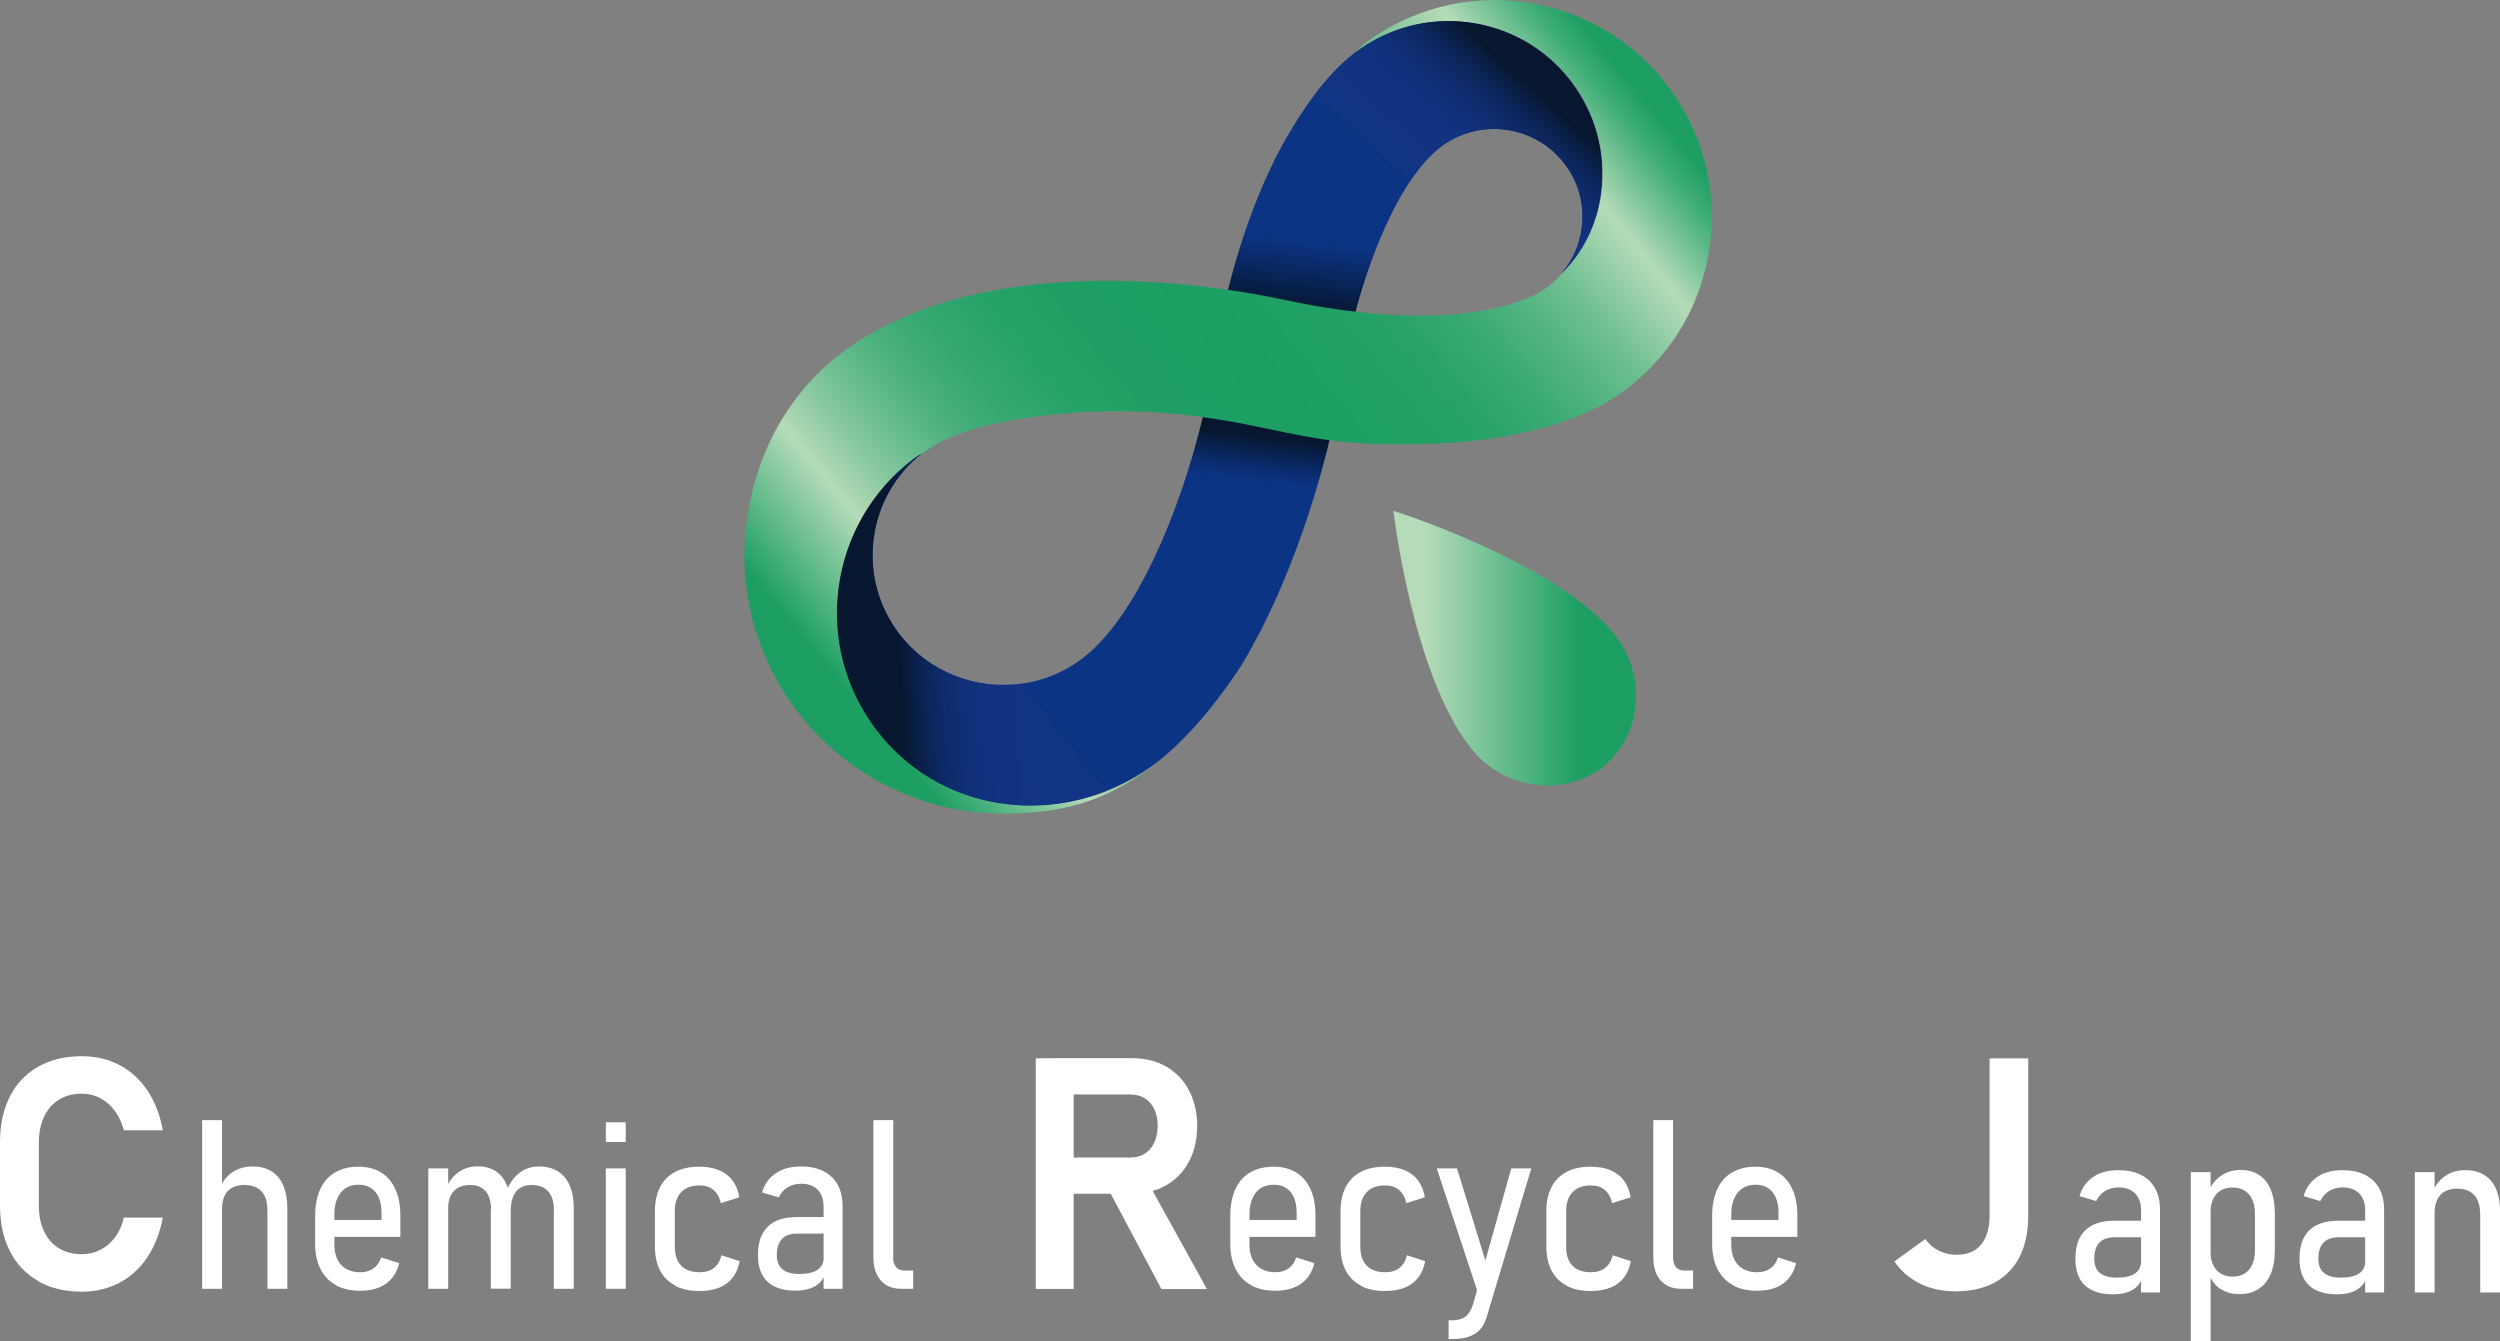 <?xml version="1.0" encoding="UTF-8"?>
<svg id="_レイヤー_2" data-name="レイヤー 2" xmlns="http://www.w3.org/2000/svg" xmlns:xlink="http://www.w3.org/1999/xlink" viewBox="0 0 217.43 116.67">
  <rect x="0" y="0" width="217.43" height="116.67" fill="#808080" stroke="none"/>
  <defs>
    <style>
      .cls-1 {
        fill: url(#_名称未設定グラデーション_92-2);
      }

      .cls-1, .cls-2, .cls-3, .cls-4, .cls-5, .cls-6 {
        stroke-width: 0px;
      }

      .cls-2 {
        fill: url(#_名称未設定グラデーション_92);
      }

      .cls-3 {
        fill: url(#_名称未設定グラデーション_95);
      }

      .cls-4 {
        fill: url(#_名称未設定グラデーション_67);
      }

      .cls-5 {
        fill: #fff;
      }

      .cls-6 {
        fill: url(#_名称未設定グラデーション_68);
        fill-rule: evenodd;
      }
    </style>
    <linearGradient id="_名称未設定グラデーション_95" data-name="名称未設定グラデーション 95" x1="109.53" y1="5.66" x2="101.77" y2="69.4" gradientUnits="userSpaceOnUse">
      <stop offset=".23" stop-color="#0c3484"/>
      <stop offset=".27" stop-color="#092760"/>
      <stop offset=".31" stop-color="#061b3c"/>
      <stop offset=".33" stop-color="#06172f"/>
      <stop offset=".34" stop-color="#06172f"/>
      <stop offset=".5" stop-color="#06172f"/>
      <stop offset=".5" stop-color="#061832"/>
      <stop offset=".54" stop-color="#0a2c6d"/>
      <stop offset=".56" stop-color="#0c3484"/>
    </linearGradient>
    <linearGradient id="_名称未設定グラデーション_67" data-name="名称未設定グラデーション 67" x1="140.18" y1="5.24" x2="73.59" y2="59.99" gradientUnits="userSpaceOnUse">
      <stop offset="0" stop-color="#1d9f64"/>
      <stop offset=".03" stop-color="#43ae79"/>
      <stop offset=".1" stop-color="#b5dbb8"/>
      <stop offset=".14" stop-color="#91cda4"/>
      <stop offset=".18" stop-color="#6ebf90"/>
      <stop offset=".23" stop-color="#50b380"/>
      <stop offset=".28" stop-color="#39aa73"/>
      <stop offset=".33" stop-color="#29a36a"/>
      <stop offset=".39" stop-color="#20a065"/>
      <stop offset=".47" stop-color="#1d9f64"/>
      <stop offset=".58" stop-color="#1f9f65"/>
      <stop offset=".65" stop-color="#27a369"/>
      <stop offset=".7" stop-color="#36a871"/>
      <stop offset=".75" stop-color="#4ab07d"/>
      <stop offset=".79" stop-color="#64bb8b"/>
      <stop offset=".83" stop-color="#84c79d"/>
      <stop offset=".87" stop-color="#aad6b1"/>
      <stop offset=".88" stop-color="#b5dbb8"/>
      <stop offset="1" stop-color="#1d9f64"/>
    </linearGradient>
    <linearGradient id="_名称未設定グラデーション_92" data-name="名称未設定グラデーション 92" x1="78.04" y1="55.23" x2="89.89" y2="54.41" gradientUnits="userSpaceOnUse">
      <stop offset="0" stop-color="#06172f"/>
      <stop offset=".06" stop-color="#081c3e"/>
      <stop offset=".18" stop-color="#0b2558"/>
      <stop offset=".31" stop-color="#0e2b6b"/>
      <stop offset=".47" stop-color="#103079"/>
      <stop offset=".66" stop-color="#113381"/>
      <stop offset="1" stop-color="#123484"/>
    </linearGradient>
    <linearGradient id="_名称未設定グラデーション_92-2" data-name="名称未設定グラデーション 92" x1="132.86" y1="7.27" x2="124.64" y2="16.45" xlink:href="#_名称未設定グラデーション_92"/>
    <linearGradient id="_名称未設定グラデーション_68" data-name="名称未設定グラデーション 68" x1="121.19" y1="56.37" x2="142.3" y2="56.37" gradientUnits="userSpaceOnUse">
      <stop offset=".13" stop-color="#b5dbb8"/>
      <stop offset=".23" stop-color="#9cd1aa"/>
      <stop offset=".76" stop-color="#1d9f64"/>
    </linearGradient>
  </defs>
  <g id="_レイヤー_1-2" data-name="レイヤー 1">
    <g>
      <g>
        <path class="cls-5" d="m3.33,111.41c-1.07-.6-1.89-1.46-2.47-2.59-.57-1.12-.86-2.45-.86-3.98v-5.5c0-1.54.29-2.86.86-3.98.57-1.12,1.4-1.99,2.47-2.59,1.07-.61,2.33-.91,3.79-.91,1.2,0,2.3.26,3.27.77.98.51,1.79,1.26,2.44,2.23s1.09,2.12,1.33,3.44h-3.39c-.17-.64-.43-1.21-.79-1.69-.36-.48-.78-.85-1.28-1.11-.49-.26-1.02-.38-1.59-.38-.76,0-1.42.17-1.98.52-.56.35-.99.83-1.29,1.47-.3.63-.46,1.38-.46,2.25v5.5c0,.86.15,1.61.46,2.25.3.63.73,1.12,1.29,1.46.56.34,1.22.51,1.98.51.58,0,1.11-.12,1.61-.37.49-.25.92-.61,1.28-1.09.36-.48.62-1.05.77-1.72h3.39c-.25,1.32-.7,2.47-1.34,3.44-.65.97-1.46,1.71-2.44,2.23-.98.51-2.07.77-3.26.77-1.45,0-2.71-.3-3.79-.9Z"/>
        <g>
          <path class="cls-5" d="m17.58,97.42h1.73v14.67h-1.73v-14.67Zm5.68,7.83c0-.71-.17-1.26-.51-1.63-.34-.37-.84-.56-1.48-.56s-1.12.18-1.46.53c-.33.35-.5.88-.5,1.57l-.21-1.82c.28-.63.67-1.11,1.16-1.42.49-.31,1.06-.47,1.71-.47.98,0,1.72.31,2.24.94.52.63.78,1.54.78,2.72v6.98h-1.73v-6.84Z"/>
          <path class="cls-5" d="m29.2,111.76c-.58-.32-1.02-.79-1.33-1.4-.31-.61-.46-1.34-.46-2.2v-2.42c0-.9.15-1.67.44-2.31s.72-1.13,1.29-1.46,1.24-.5,2.03-.5,1.42.17,1.97.5c.54.33.96.82,1.25,1.46.29.64.43,1.42.43,2.32v1.82h-6.23v-1.47h4.59v-.61c0-.78-.17-1.38-.52-1.81-.35-.43-.84-.64-1.47-.64-.67,0-1.19.23-1.56.69s-.55,1.1-.55,1.92v2.58c0,.77.2,1.36.6,1.79.4.42.95.63,1.65.63.46,0,.84-.11,1.16-.34.31-.22.53-.54.65-.95l1.58.5c-.19.79-.57,1.38-1.16,1.79-.58.41-1.33.61-2.23.61-.83,0-1.53-.16-2.11-.48Z"/>
          <path class="cls-5" d="m37.25,101.62h1.73v10.47h-1.73v-10.47Zm5.46,3.63c0-.71-.15-1.26-.46-1.63s-.76-.56-1.36-.56-1.1.18-1.43.54c-.33.36-.49.88-.49,1.57l-.21-1.76c.28-.66.66-1.15,1.14-1.48.48-.33,1.03-.49,1.66-.49s1.12.14,1.55.42c.43.28.76.7.98,1.24s.33,1.21.33,1.99v6.99h-1.73v-6.84Zm5.47,0c0-.71-.17-1.26-.5-1.63s-.81-.56-1.44-.56c-.59,0-1.04.19-1.35.57s-.46.93-.46,1.64l-.43-1.56c.27-.73.65-1.29,1.15-1.68.49-.39,1.07-.58,1.72-.58s1.2.14,1.65.42c.45.28.8.7,1.03,1.24.24.54.35,1.21.35,2v6.98h-1.73v-6.84Z"/>
          <path class="cls-5" d="m52.69,97.61h1.73v1.71h-1.73v-1.71Zm0,4.01h1.73v10.47h-1.73v-10.47Z"/>
          <path class="cls-5" d="m58.72,111.8c-.57-.29-1.01-.73-1.31-1.3-.3-.58-.45-1.27-.45-2.08v-3.08c0-.82.15-1.52.45-2.1s.74-1.02,1.31-1.32c.58-.3,1.27-.45,2.08-.45.67,0,1.24.1,1.73.3.48.2.88.5,1.18.9s.5.89.59,1.46l-1.61.51c-.11-.51-.33-.89-.64-1.15-.31-.26-.71-.39-1.21-.39-.69,0-1.22.19-1.59.58-.38.39-.56.95-.56,1.68v3.08c0,.71.19,1.26.56,1.64.37.38.9.57,1.6.57.5,0,.92-.12,1.24-.37s.54-.62.66-1.11l1.58.52c-.11.57-.31,1.04-.61,1.43-.3.39-.69.68-1.17.87-.48.19-1.06.29-1.74.29-.81,0-1.51-.15-2.08-.45Z"/>
          <path class="cls-5" d="m66.74,111.46c-.55-.52-.82-1.29-.82-2.3,0-1.09.28-1.91.85-2.47.57-.56,1.41-.84,2.54-.84h2.41l.14,1.44h-2.54c-.59,0-1.03.16-1.32.47s-.44.78-.44,1.4c0,.54.16.95.49,1.23.33.27.81.41,1.45.41.71,0,1.24-.12,1.6-.36s.54-.6.54-1.08l.21,1.17c-.1.38-.27.71-.5.96-.23.26-.53.45-.89.57s-.79.19-1.27.19c-1.08,0-1.89-.26-2.44-.78Zm4.89-6.52c0-.62-.17-1.11-.51-1.46-.34-.35-.82-.53-1.44-.53-.45,0-.85.11-1.19.32-.34.21-.59.5-.76.87l-1.45-.43c.2-.71.6-1.27,1.19-1.67.59-.4,1.32-.59,2.2-.59.76,0,1.41.13,1.95.41.54.27.95.67,1.24,1.18.28.52.42,1.13.42,1.86v7.19h-1.65v-7.15Z"/>
          <path class="cls-5" d="m77.68,109.34c0,.37.08.66.25.86.16.2.4.3.69.3h.8v1.59h-1.01c-.78,0-1.38-.24-1.81-.73-.43-.48-.64-1.17-.64-2.05v-11.89h1.73v11.91Z"/>
        </g>
        <path class="cls-5" d="m90.08,92.04h3.3v20.06h-3.3v-20.06Zm1.36,8.63h6.91c.46,0,.87-.11,1.22-.34.35-.23.63-.54.82-.96.19-.41.29-.9.3-1.45,0-.54-.1-1.02-.29-1.43-.19-.41-.47-.73-.82-.96-.35-.22-.77-.34-1.23-.34h-6.91v-3.16h7c1.13,0,2.12.24,2.98.73.85.49,1.52,1.18,1.99,2.07.47.89.71,1.92.71,3.09s-.24,2.21-.71,3.1c-.47.89-1.14,1.58-2,2.07-.86.49-1.85.73-2.97.73h-7v-3.16Zm4.84,2.54l3.42-.63,5.27,9.53h-3.96l-4.73-8.89Z"/>
        <g>
          <path class="cls-5" d="m108.79,111.76c-.58-.32-1.02-.79-1.33-1.4-.31-.61-.46-1.34-.46-2.2v-2.42c0-.9.15-1.67.44-2.31s.72-1.13,1.29-1.46,1.24-.5,2.03-.5,1.42.17,1.97.5c.54.33.96.82,1.25,1.46.29.64.43,1.42.43,2.32v1.82h-6.23v-1.47h4.59v-.61c0-.78-.17-1.38-.52-1.81-.35-.43-.84-.64-1.47-.64-.67,0-1.19.23-1.56.69s-.55,1.1-.55,1.92v2.58c0,.77.2,1.36.6,1.79.4.42.95.63,1.65.63.46,0,.84-.11,1.16-.34.31-.22.53-.54.65-.95l1.58.5c-.19.79-.57,1.38-1.16,1.79-.58.41-1.33.61-2.23.61-.83,0-1.53-.16-2.11-.48Z"/>
          <path class="cls-5" d="m118.35,111.8c-.57-.29-1.01-.73-1.31-1.3-.3-.58-.45-1.27-.45-2.08v-3.08c0-.82.15-1.52.45-2.1s.74-1.02,1.31-1.32c.58-.3,1.27-.45,2.08-.45.67,0,1.24.1,1.73.3.48.2.88.5,1.17.9.3.4.5.89.59,1.46l-1.61.51c-.11-.51-.33-.89-.64-1.15-.31-.26-.71-.39-1.21-.39-.69,0-1.22.19-1.59.58-.38.39-.56.95-.56,1.68v3.08c0,.71.19,1.26.56,1.64.37.38.9.57,1.6.57.5,0,.92-.12,1.24-.37s.54-.62.66-1.11l1.58.52c-.11.57-.31,1.04-.61,1.43-.3.39-.69.68-1.17.87-.48.19-1.06.29-1.74.29-.81,0-1.51-.15-2.08-.45Z"/>
          <path class="cls-5" d="m124.97,101.62h1.75l2.83,9.2-.86,2.08-3.73-11.28Zm8.21,0l-3.88,12.92c-.13.45-.33.82-.59,1.1-.26.28-.59.49-.98.62s-.88.2-1.44.2h-.3v-1.63h.3c.5,0,.88-.11,1.16-.32.28-.21.49-.56.66-1.05l3.33-11.84h1.76Z"/>
          <path class="cls-5" d="m136.25,111.8c-.58-.29-1.01-.73-1.31-1.3-.3-.58-.45-1.27-.45-2.08v-3.08c0-.82.15-1.52.45-2.1.3-.58.74-1.02,1.31-1.32s1.27-.45,2.08-.45c.67,0,1.24.1,1.72.3.48.2.88.5,1.18.9.3.4.5.89.59,1.46l-1.61.51c-.11-.51-.33-.89-.64-1.15-.31-.26-.71-.39-1.21-.39-.69,0-1.22.19-1.59.58s-.56.95-.56,1.68v3.08c0,.71.18,1.26.55,1.64.37.38.9.57,1.6.57.5,0,.92-.12,1.24-.37s.54-.62.66-1.11l1.58.52c-.11.57-.31,1.04-.61,1.43s-.69.68-1.17.87c-.48.19-1.06.29-1.73.29-.81,0-1.51-.15-2.08-.45Z"/>
          <path class="cls-5" d="m145.51,109.34c0,.37.08.66.25.86.17.2.4.3.69.3h.8v1.59h-1.01c-.78,0-1.38-.24-1.81-.73-.43-.48-.64-1.17-.64-2.05v-11.89h1.72v11.91Z"/>
          <path class="cls-5" d="m150.7,111.76c-.58-.32-1.02-.79-1.33-1.4-.31-.61-.46-1.34-.46-2.2v-2.42c0-.9.15-1.67.44-2.31s.72-1.13,1.29-1.46,1.24-.5,2.03-.5,1.42.17,1.97.5c.54.33.96.82,1.25,1.46.29.64.43,1.42.43,2.32v1.82h-6.23v-1.47h4.59v-.61c0-.78-.17-1.38-.52-1.81-.35-.43-.84-.64-1.47-.64-.67,0-1.19.23-1.56.69-.37.46-.56,1.1-.56,1.92v2.58c0,.77.2,1.36.6,1.79.4.42.95.63,1.65.63.46,0,.84-.11,1.16-.34.31-.22.53-.54.65-.95l1.58.5c-.19.79-.57,1.38-1.15,1.79-.58.41-1.33.61-2.24.61-.83,0-1.53-.16-2.11-.48Z"/>
        </g>
        <path class="cls-5" d="m166.97,111.63c-.92-.46-1.66-1.1-2.21-1.92l2.69-1.95c.29.43.68.77,1.16,1.01.48.24,1,.36,1.57.36.92,0,1.63-.29,2.12-.89s.74-1.43.74-2.52v-13.67h3.36v13.68c0,1.39-.25,2.57-.74,3.56-.5.98-1.22,1.73-2.17,2.25-.95.51-2.09.77-3.42.77-1.15,0-2.19-.23-3.11-.68Z"/>
        <g>
          <path class="cls-5" d="m181.32,111.78c-.55-.52-.82-1.29-.82-2.3,0-1.09.28-1.91.85-2.47.57-.56,1.41-.84,2.54-.84h2.41l.14,1.44h-2.54c-.58,0-1.03.16-1.32.47s-.44.78-.44,1.4c0,.54.16.95.49,1.23.33.27.81.41,1.45.41.71,0,1.24-.12,1.6-.36.36-.24.54-.6.54-1.08l.21,1.17c-.1.38-.27.71-.5.96-.23.26-.53.45-.89.57s-.79.19-1.27.19c-1.08,0-1.89-.26-2.44-.78Zm4.89-6.52c0-.62-.17-1.11-.51-1.46-.34-.35-.82-.53-1.44-.53-.45,0-.85.11-1.19.32s-.59.5-.76.87l-1.45-.43c.2-.71.6-1.27,1.19-1.67.59-.4,1.32-.59,2.2-.59.76,0,1.41.13,1.95.41.54.27.95.67,1.24,1.18.28.52.42,1.13.42,1.86v7.19h-1.65v-7.15Z"/>
          <path class="cls-5" d="m190.54,101.94h1.72v14.73h-1.72v-14.73Zm2.56,10.16c-.46-.31-.79-.75-.98-1.33l.14-1.9c0,.44.07.82.22,1.14.15.32.36.57.65.75.29.18.63.27,1.03.27.62,0,1.11-.2,1.45-.61.34-.4.51-.97.51-1.7v-3.13c0-.73-.17-1.29-.51-1.7-.34-.4-.83-.61-1.45-.61-.4,0-.75.09-1.03.26-.29.18-.5.42-.65.75-.15.32-.22.69-.22,1.1l-.21-1.72c.27-.62.65-1.1,1.15-1.43s1.05-.49,1.67-.49,1.16.15,1.61.44c.45.29.79.73,1.02,1.3.23.57.35,1.26.35,2.07v3.17c0,.8-.12,1.49-.36,2.06-.24.57-.59,1.01-1.05,1.31s-1.01.45-1.66.45-1.2-.15-1.66-.46Z"/>
          <path class="cls-5" d="m200.81,111.78c-.55-.52-.82-1.29-.82-2.3,0-1.09.28-1.91.85-2.47.57-.56,1.41-.84,2.54-.84h2.41l.14,1.44h-2.54c-.58,0-1.03.16-1.32.47s-.44.78-.44,1.4c0,.54.16.95.49,1.23.33.27.81.41,1.45.41.71,0,1.24-.12,1.6-.36.36-.24.54-.6.54-1.08l.21,1.17c-.1.38-.27.71-.5.96-.23.26-.53.45-.89.57s-.79.19-1.27.19c-1.08,0-1.89-.26-2.44-.78Zm4.89-6.52c0-.62-.17-1.11-.51-1.46-.34-.35-.82-.53-1.44-.53-.45,0-.85.11-1.19.32s-.59.5-.76.87l-1.45-.43c.2-.71.6-1.27,1.19-1.67.59-.4,1.32-.59,2.2-.59.76,0,1.41.13,1.95.41.54.27.95.67,1.24,1.18.28.52.42,1.13.42,1.86v7.19h-1.65v-7.15Z"/>
          <path class="cls-5" d="m210.02,101.94h1.72v10.47h-1.72v-10.47Zm5.68,3.63c0-.71-.17-1.26-.51-1.63s-.84-.56-1.48-.56-1.12.18-1.46.54c-.33.36-.5.88-.5,1.56l-.21-1.76c.28-.66.67-1.15,1.16-1.47.49-.32,1.06-.48,1.71-.48.98,0,1.72.31,2.25.94s.78,1.54.78,2.72v6.98h-1.73v-6.84Z"/>
        </g>
      </g>
      <g>
        <path class="cls-3" d="m117.83,4.59c-2.5,1.92-4.85,5.19-6.91,9.17-2.76,5.55-4.49,11.97-5.26,17.2l-1.03,5.22c-2.01,8.45-5.87,17.54-10.45,21.05-4.97,3.81-12.12,2.88-15.94-2.07-1.84-2.39-2.64-5.35-2.25-8.34.39-2.95,1.89-5.58,4.24-7.42-.29.17-.56.35-.82.54-3.59,2.75-5.88,6.73-6.47,11.19-.58,4.46.61,8.88,3.37,12.45,5.7,7.39,16.19,8.52,23.8,3.09,2.63-1.88,5.35-4.99,7.82-8.74,5.18-8.57,8.07-19.81,8.8-25.34.48-2.71,1.12-5.32,1.12-5.32,1.57-5.98,4.28-12.07,7.41-14.47,3.37-2.58,8.21-1.95,10.79,1.4,1.25,1.61,1.79,3.62,1.52,5.63-.19,1.48-.8,2.83-1.75,3.94,1.87-1.84,3.07-4.32,3.41-6.96.46-3.51-.48-6.98-2.65-9.79-4.49-5.82-12.91-6.91-18.75-2.43Z"/>
        <path class="cls-4" d="m144.97,7.35c-6.35-8.22-18.16-9.78-26.42-3.46l-.67.69c5.85-4.48,14.26-3.39,18.75,2.43,2.17,2.81,3.11,6.28,2.65,9.79-.35,2.65-1.54,5.13-3.42,6.97-.35.41-.74.78-1.17,1.12-2.88,2.22-10.63,3.81-22.78,1.23-12.72-2.7-28.54-2.8-38.35,4.3-4.88,3.53-7.85,8.97-8.62,14.94-.78,5.96.82,11.87,4.49,16.63,4.44,5.75,11.13,8.77,17.9,8.77,4.8,0,8.74-.96,12.83-4.09-7.61,5.43-18.1,4.3-23.8-3.09-2.75-3.57-3.95-7.99-3.37-12.45.58-4.47,2.88-8.44,6.47-11.19.28-.21.57-.41.88-.59,0,0,.02-.02.03-.02,3.14-2.41,10.23-3.57,17.19-3.57,2.44,0,6.38.19,12.15,1.42,5.77,1.23,7.53,1.46,12.59,1.46,6.87,0,14.46-1.2,19.2-4.84,4.01-3.07,6.57-7.51,7.22-12.51.65-4.99-.69-9.94-3.76-13.93Z"/>
        <path class="cls-2" d="m88.89,59.45c-3.94.57-8.07-.93-10.66-4.29-1.84-2.39-2.64-5.35-2.25-8.34.39-2.95,1.89-5.58,4.24-7.42-.29.17-.56.35-.82.54-3.59,2.75-5.88,6.73-6.47,11.19-.58,4.46.61,8.88,3.37,12.45,4.78,6.2,12.93,7.99,19.92,5.2l-7.32-9.33Z"/>
        <path class="cls-1" d="m136.58,7.03c-4.49-5.82-12.91-6.91-18.75-2.43-1.22.94-2.4,2.19-3.53,3.7l8.37,7.42c.81-1.21,1.68-2.22,2.58-2.91,3.37-2.58,8.21-1.95,10.79,1.4,1.25,1.61,1.79,3.62,1.52,5.63-.19,1.48-.8,2.83-1.75,3.94,1.87-1.84,3.07-4.32,3.41-6.96.46-3.51-.48-6.98-2.65-9.79Z"/>
        <path class="cls-6" d="m140.15,54.84c-5.4-6.17-18.96-10.41-18.96-10.41,0,0,1.63,14.12,6.69,20.57.06.07.2.25.21.27,2.82,3.4,8.05,4.12,11.44,1.32h0c3.39-2.81,3.65-8.08.83-11.48-.02-.02-.16-.2-.22-.27h0Z"/>
      </g>
    </g>
  </g>
</svg>
